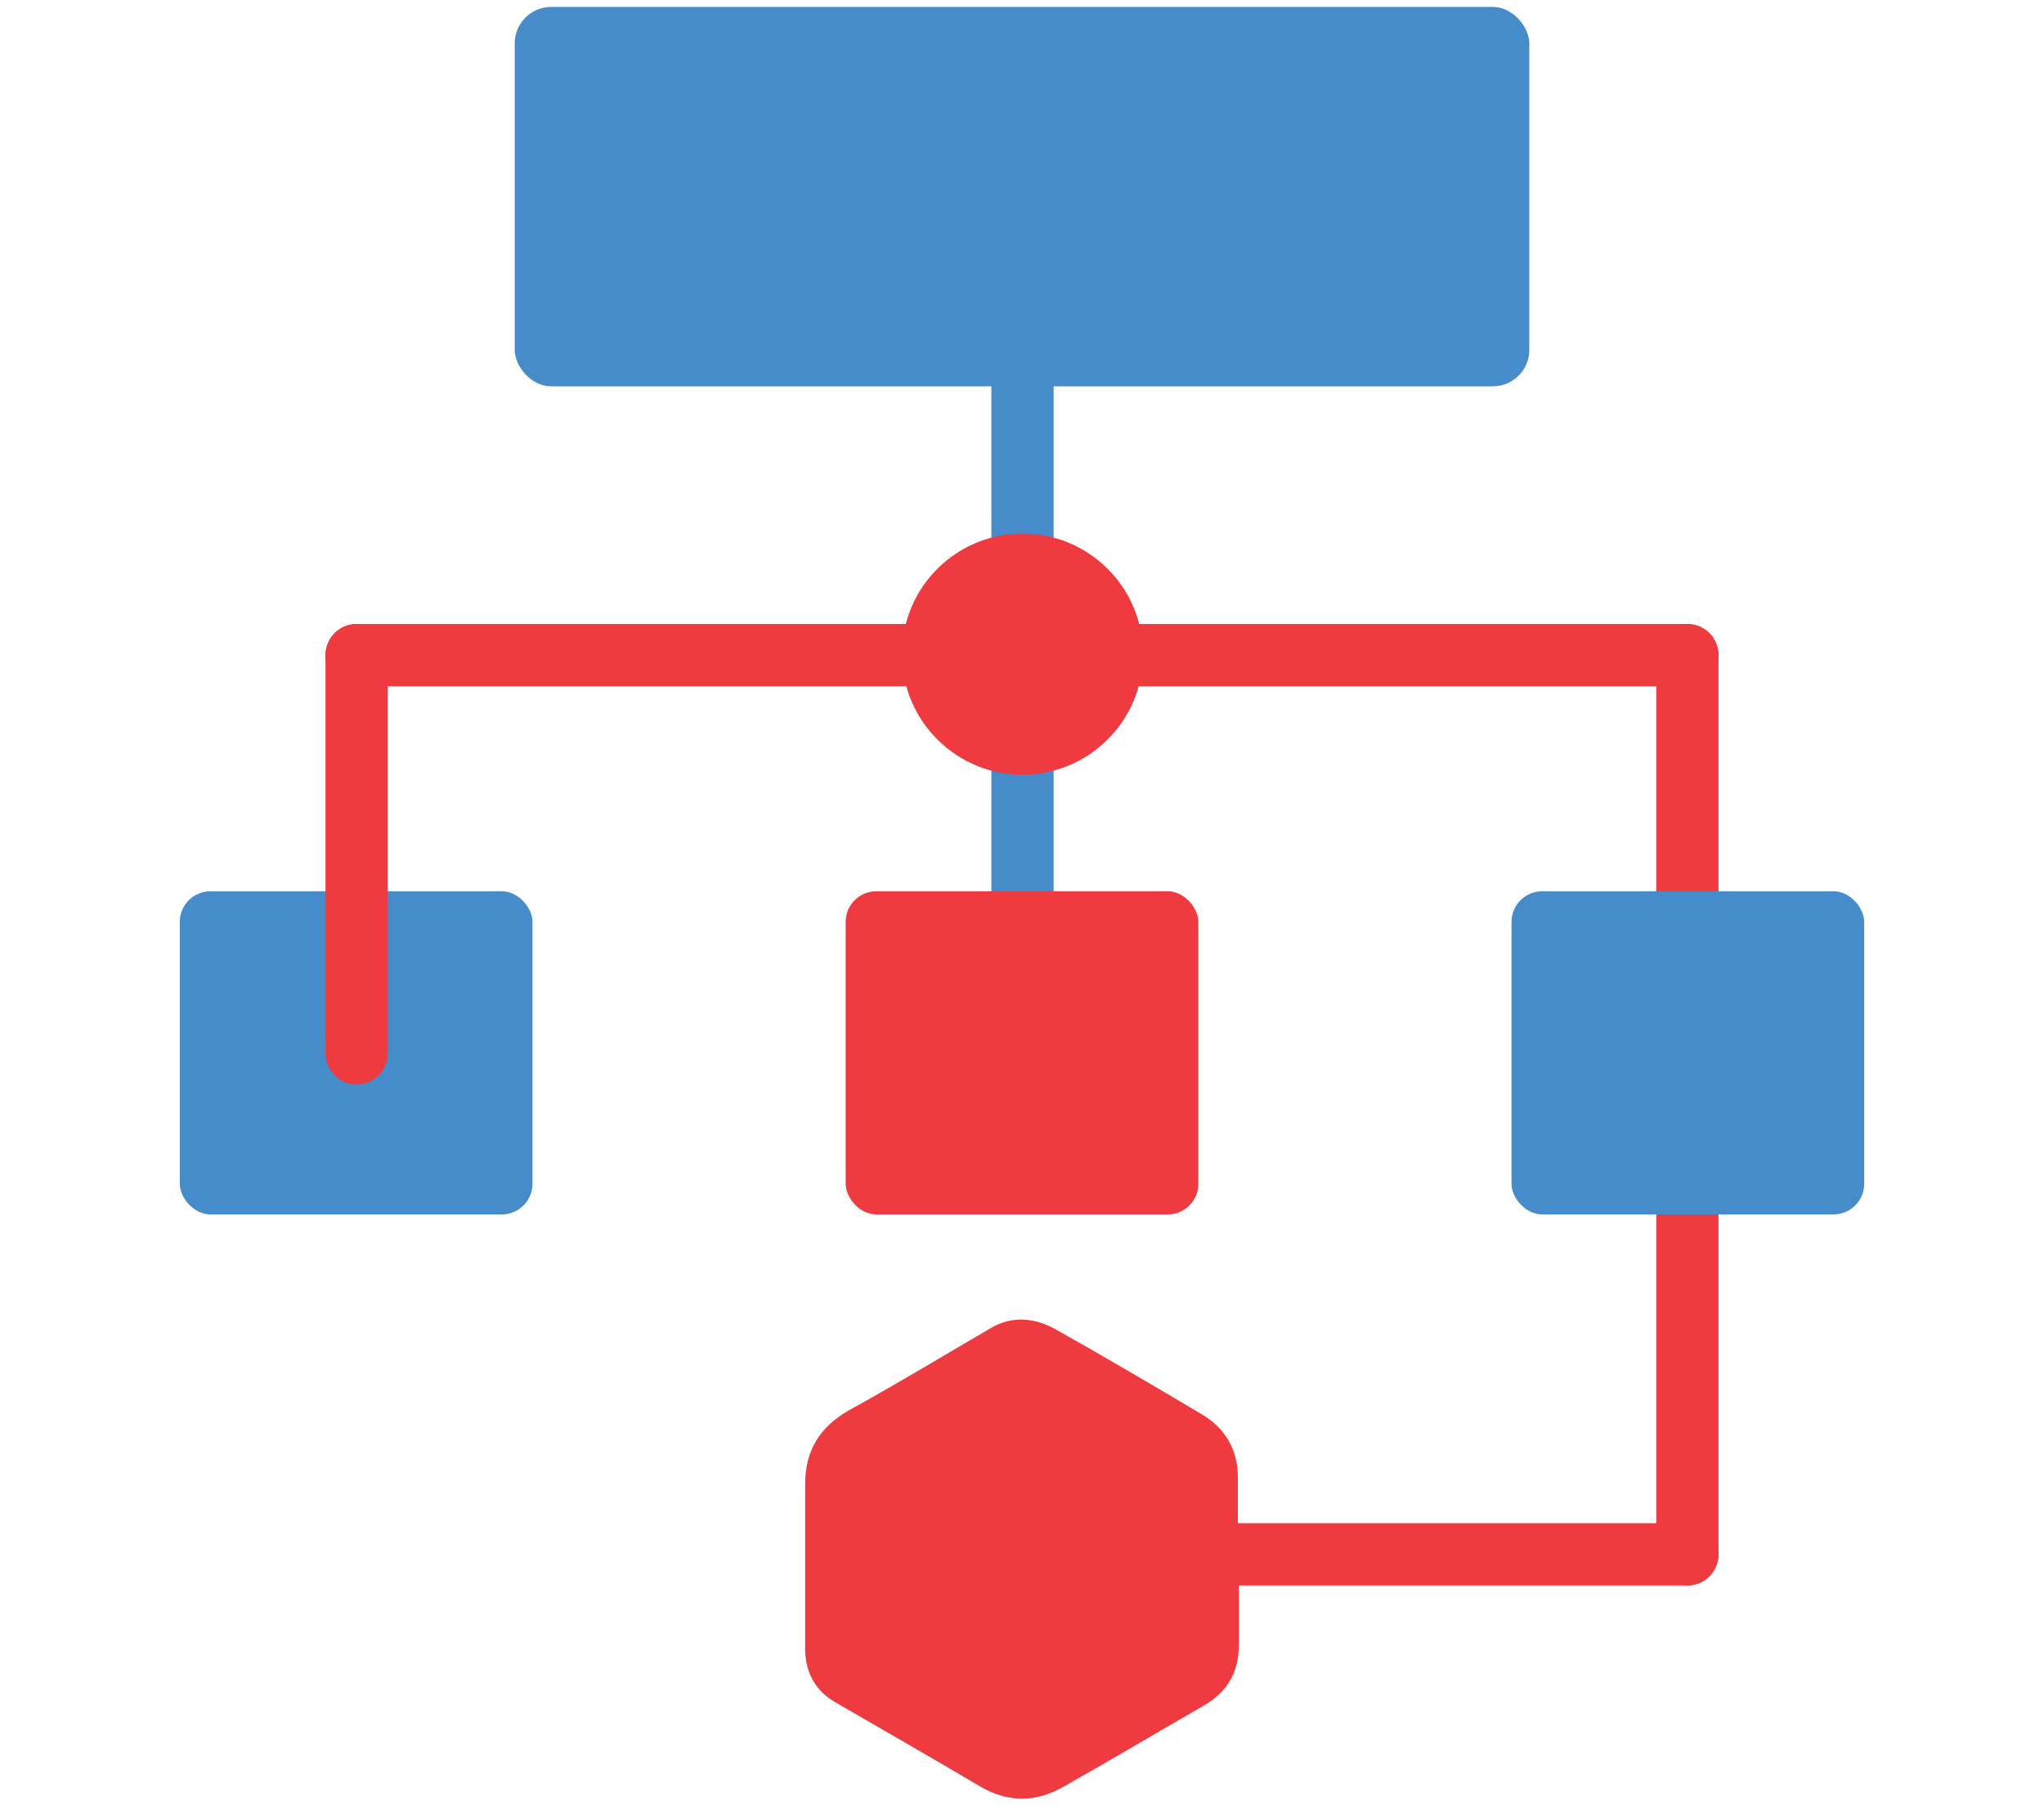 <?xml version="1.0" encoding="UTF-8"?>
<svg xmlns="http://www.w3.org/2000/svg" id="Layer_1" data-name="Layer 1" version="1.1" viewBox="0 0 206.9 183.5">
  <defs>
    <style>
      .cls-1 {
        stroke: #468cca;
      }

      .cls-1, .cls-2 {
        fill: none;
        stroke-linecap: round;
        stroke-miterlimit: 10;
        stroke-width: 6.3px;
      }

      .cls-2 {
        stroke: #ef3a3f;
      }

      .cls-3 {
        fill: #468cca;
      }

      .cls-3, .cls-4 {
        stroke-width: 0px;
      }

      .cls-4 {
        fill: #ef3a3f;
      }
    </style>
  </defs>
  <rect class="cls-3" x="18.2" y="90.2" width="35.7" height="32.7" rx="3.1" ry="3.1"></rect>
  <line class="cls-2" x1="36.1" y1="106.6" x2="36.1" y2="66.3"></line>
  <line class="cls-1" x1="103.5" y1="26.1" x2="103.5" y2="106.6"></line>
  <line class="cls-2" x1="170.8" y1="157.3" x2="170.8" y2="66.3"></line>
  <line class="cls-2" x1="170.8" y1="66.3" x2="36.1" y2="66.3"></line>
  <line class="cls-2" x1="170.8" y1="157.3" x2="104.4" y2="157.3"></line>
  <path class="cls-4" d="M125.4,158.4c0,2.7,0,5.3,0,8,0,2.9-1.2,4.9-3.7,6.3-4.7,2.7-9.4,5.5-14.2,8.2-2.7,1.5-5.4,1.5-8.1,0-4.9-2.9-9.8-5.7-14.8-8.6-2.3-1.3-3.2-3.4-3.1-5.9,0-5.4,0-10.8,0-16.2,0-3.3,1.4-5.7,4.3-7.4,4.9-2.7,9.7-5.6,14.5-8.4,2.2-1.3,4.5-1,6.5.1,5,2.8,9.9,5.7,14.8,8.6,2.4,1.4,3.7,3.6,3.7,6.4,0,2.9,0,5.9,0,8.8Z"></path>
  <circle class="cls-4" cx="103.5" cy="66.2" r="12.2"></circle>
  <rect class="cls-3" x="153" y="90.2" width="35.7" height="32.7" rx="3.1" ry="3.1"></rect>
  <rect class="cls-3" x="52.1" y=".7" width="102.7" height="38.4" rx="3.7" ry="3.7"></rect>
  <rect class="cls-4" x="85.6" y="90.2" width="35.7" height="32.7" rx="3.1" ry="3.1"></rect>
</svg>

